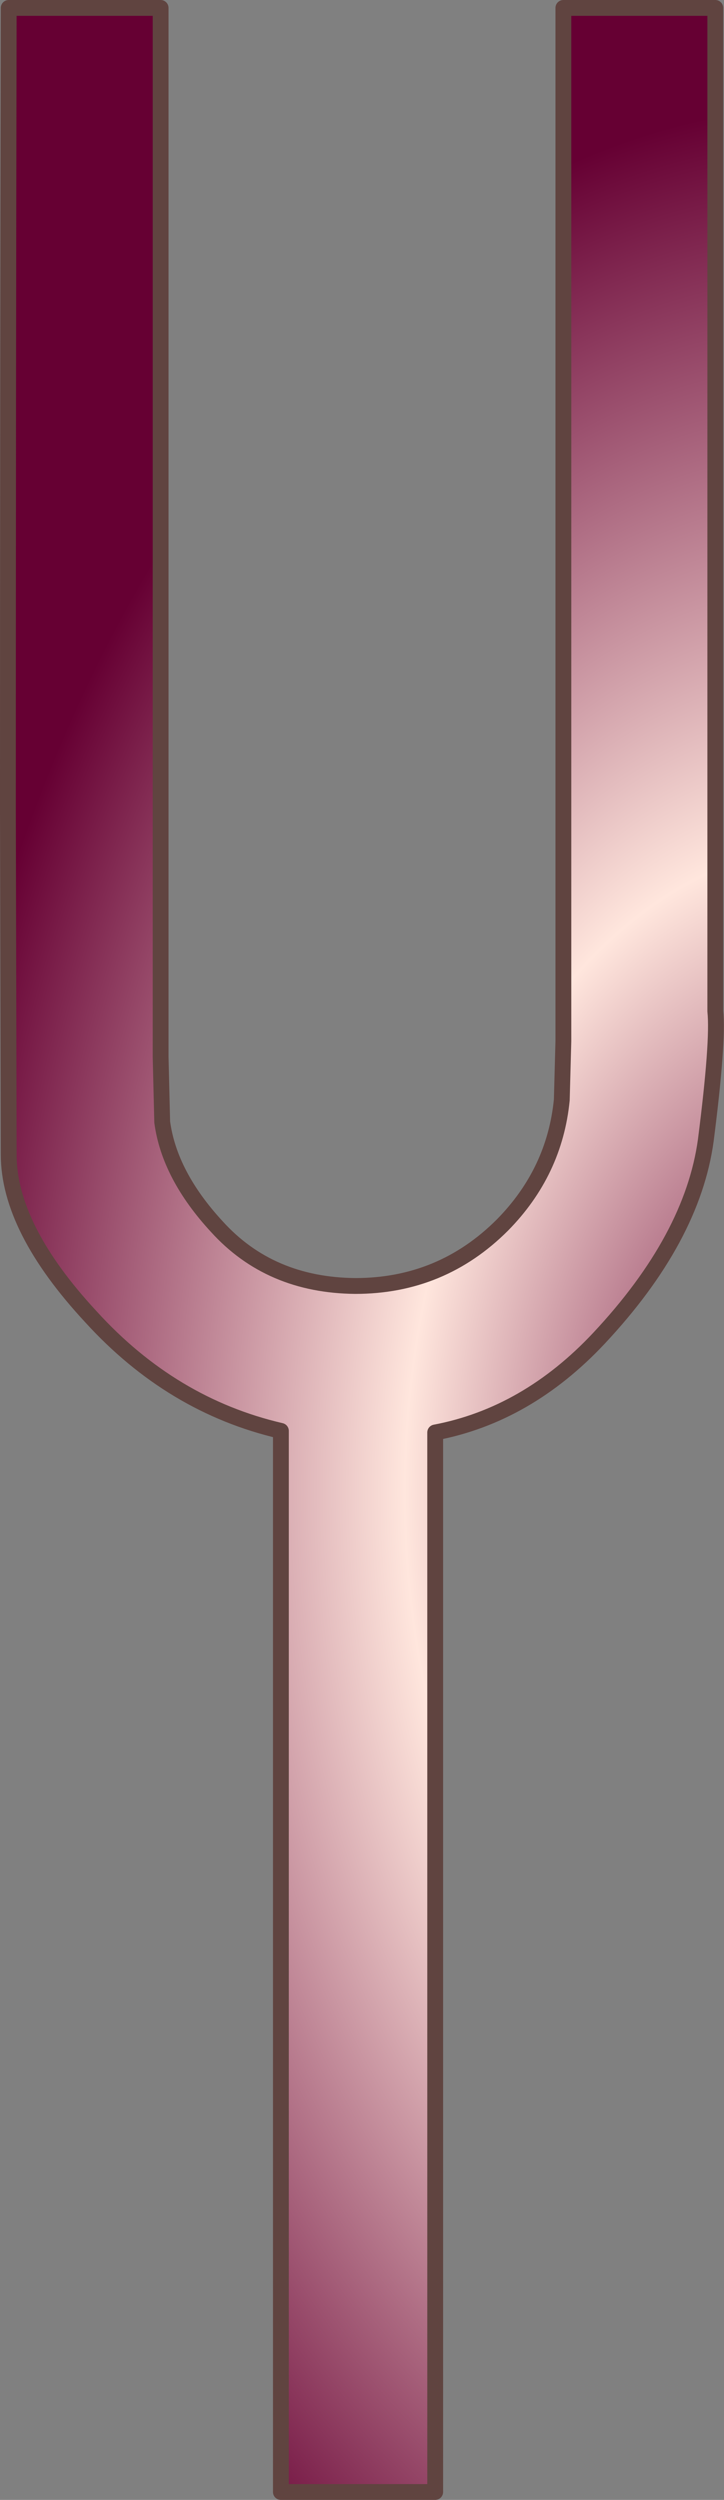 <?xml version="1.0" encoding="UTF-8" standalone="no"?>
<svg xmlns:xlink="http://www.w3.org/1999/xlink" height="157.85px" width="45.75px" xmlns="http://www.w3.org/2000/svg">
  <rect width="100%" height="100%" fill="#808080" stroke="none"/>
  <g transform="matrix(1.0, 0.0, 0.0, 1.0, 22.85, 78.9)">
    <path d="M-22.35 -27.7 L-22.3 -6.0 Q-22.3 -1.35 -17.1 4.25 -12.0 9.85 -5.1 11.45 L-5.1 78.45 4.65 78.45 4.65 11.55 Q10.45 10.45 15.0 5.6 20.9 -0.7 21.75 -6.9 22.55 -13.15 22.35 -15.05 L22.35 -78.4 12.75 -78.4 12.75 -13.15 12.65 -9.45 Q12.2 -4.9 8.9 -1.55 5.05 2.3 -0.4 2.3 -5.8 2.25 -9.15 -1.45 -12.15 -4.7 -12.6 -8.05 L-12.7 -12.15 -12.7 -78.4 -22.3 -78.4 Q-22.35 -53.05 -22.35 -27.7" fill="url(#gradient0)" fill-rule="evenodd" stroke="none">
      <animate attributeName="d" dur="2s" repeatCount="indefinite" values="M-22.35 -27.7 L-22.3 -6.0 Q-22.3 -1.35 -17.1 4.25 -12.0 9.85 -5.1 11.45 L-5.1 78.45 4.65 78.45 4.65 11.55 Q10.45 10.45 15.0 5.6 20.9 -0.7 21.75 -6.9 22.55 -13.15 22.35 -15.05 L22.35 -78.4 12.75 -78.4 12.75 -13.15 12.65 -9.45 Q12.2 -4.9 8.9 -1.55 5.05 2.3 -0.4 2.3 -5.8 2.25 -9.15 -1.45 -12.15 -4.7 -12.6 -8.05 L-12.7 -12.15 -12.7 -78.4 -22.3 -78.4 Q-22.35 -53.05 -22.35 -27.7;M-22.35 -27.7 L-22.3 -6.0 Q-22.3 -1.35 -17.1 4.25 -12.0 9.85 -5.1 11.45 L-5.1 78.45 4.65 78.45 4.65 11.55 Q10.45 10.45 15.0 5.6 20.9 -0.7 21.75 -6.9 22.55 -13.15 22.35 -15.05 L19.7 -78.4 9.6 -78.4 12.75 -13.15 12.65 -9.45 Q12.2 -4.9 8.9 -1.55 5.05 2.3 -0.4 2.3 -5.8 2.25 -9.15 -1.45 -12.15 -4.7 -12.6 -8.05 L-12.7 -12.15 -11.2 -78.4 -20.9 -78.4 Q-22.4 -44.7 -22.35 -27.7"/>
    </path>
    <path d="M-22.35 -27.7 Q-22.35 -53.05 -22.3 -78.4 L-12.7 -78.4 -12.7 -12.15 -12.6 -8.05 Q-12.15 -4.7 -9.15 -1.45 -5.8 2.25 -0.4 2.3 5.05 2.3 8.9 -1.55 12.2 -4.9 12.65 -9.45 L12.75 -13.15 12.75 -78.4 22.35 -78.4 22.35 -15.05 Q22.55 -13.15 21.75 -6.9 20.9 -0.7 15.0 5.6 10.45 10.45 4.65 11.55 L4.65 78.45 -5.1 78.45 -5.1 11.45 Q-12.0 9.85 -17.1 4.25 -22.3 -1.35 -22.3 -6.0 L-22.35 -27.7 Q-22.35 -53.05 -22.3 -78.4 L-12.7 -78.4 -12.7 -12.15 -12.6 -8.05 Q-12.15 -4.7 -9.15 -1.45 -5.8 2.25 -0.4 2.3 5.05 2.3 8.9 -1.55 12.2 -4.9 12.65 -9.45 L12.75 -13.15 12.75 -78.4 22.35 -78.4 22.35 -15.05 Q22.55 -13.15 21.75 -6.9 20.9 -0.7 15.0 5.6 10.45 10.45 4.65 11.55 L4.65 78.45 -5.1 78.45 -5.1 11.45 Q-12.0 9.85 -17.1 4.25 -22.3 -1.35 -22.3 -6.0 L-22.35 -27.7" fill="none" stroke="#604440" stroke-linecap="round" stroke-linejoin="round" stroke-width="1.0">
      <animate attributeName="stroke" dur="2s" repeatCount="indefinite" values="#604440;#604441"/>
      <animate attributeName="stroke-width" dur="2s" repeatCount="indefinite" values="1.0;1.0"/>
      <animate attributeName="fill-opacity" dur="2s" repeatCount="indefinite" values="1.0;1.0"/>
      <animate attributeName="d" dur="2s" repeatCount="indefinite" values="M-22.35 -27.7 Q-22.35 -53.05 -22.3 -78.4 L-12.7 -78.4 -12.7 -12.15 -12.6 -8.05 Q-12.15 -4.7 -9.15 -1.45 -5.8 2.25 -0.4 2.3 5.05 2.3 8.9 -1.55 12.2 -4.9 12.65 -9.45 L12.75 -13.15 12.75 -78.4 22.35 -78.4 22.35 -15.05 Q22.55 -13.15 21.75 -6.9 20.9 -0.7 15.0 5.6 10.45 10.45 4.65 11.55 L4.65 78.45 -5.1 78.45 -5.1 11.45 Q-12.0 9.85 -17.1 4.25 -22.3 -1.35 -22.3 -6.0 L-22.35 -27.7 Q-22.35 -53.05 -22.3 -78.4 L-12.7 -78.4 -12.7 -12.15 -12.6 -8.05 Q-12.15 -4.7 -9.15 -1.45 -5.8 2.25 -0.4 2.3 5.05 2.3 8.9 -1.55 12.2 -4.9 12.65 -9.45 L12.75 -13.15 12.75 -78.4 22.35 -78.4 22.35 -15.05 Q22.55 -13.15 21.75 -6.9 20.9 -0.7 15.0 5.6 10.45 10.45 4.65 11.55 L4.65 78.45 -5.1 78.45 -5.1 11.45 Q-12.0 9.85 -17.1 4.25 -22.3 -1.35 -22.3 -6.0 L-22.35 -27.7;M-22.35 -27.7 Q-22.4 -44.7 -20.9 -78.4 L-11.2 -78.4 -12.7 -12.15 -12.6 -8.05 Q-12.15 -4.7 -9.15 -1.45 -5.8 2.25 -0.4 2.3 5.05 2.3 8.9 -1.55 12.2 -4.9 12.65 -9.45 L12.75 -13.15 9.6 -78.4 19.7 -78.4 22.35 -15.05 Q22.55 -13.15 21.75 -6.9 20.9 -0.7 15.0 5.6 10.45 10.45 4.65 11.55 L4.65 78.45 -5.1 78.45 -5.1 11.45 Q-12.0 9.85 -17.1 4.25 -22.3 -1.35 -22.3 -6.0 L-22.35 -27.7 Q-22.4 -44.7 -20.9 -78.4 L-11.2 -78.4 -12.7 -12.15 -12.6 -8.05 Q-12.15 -4.7 -9.15 -1.45 -5.8 2.25 -0.4 2.3 5.05 2.3 8.9 -1.55 12.2 -4.9 12.65 -9.45 L12.75 -13.15 9.6 -78.4 19.7 -78.4 22.35 -15.05 Q22.55 -13.15 21.75 -6.9 20.9 -0.7 15.0 5.6 10.45 10.45 4.65 11.55 L4.65 78.45 -5.1 78.45 -5.1 11.45 Q-12.0 9.85 -17.1 4.25 -22.3 -1.35 -22.3 -6.0 L-22.35 -27.7"/>
    </path>
  </g>
  <defs>
    <radialGradient cx="0" cy="0" gradientTransform="matrix(0.071, 0.0, 0.0, 0.107, 29.9, 15.35)" gradientUnits="userSpaceOnUse" id="gradient0" r="819.2" spreadMethod="pad">
      <animateTransform additive="replace" attributeName="gradientTransform" dur="2s" from="1" repeatCount="indefinite" to="1" type="scale"/>
      <animateTransform additive="sum" attributeName="gradientTransform" dur="2s" from="29.9 15.35" repeatCount="indefinite" to="29.9 15.35" type="translate"/>
      <animateTransform additive="sum" attributeName="gradientTransform" dur="2s" from="0.0" repeatCount="indefinite" to="0.0" type="rotate"/>
      <animateTransform additive="sum" attributeName="gradientTransform" dur="2s" from="0.071 0.107" repeatCount="indefinite" to="0.071 0.107" type="scale"/>
      <animateTransform additive="sum" attributeName="gradientTransform" dur="2s" from="0.0" repeatCount="indefinite" to="0.0" type="skewX"/>
      <stop offset="0.008" stop-color="#660033">
        <animate attributeName="offset" dur="2s" repeatCount="indefinite" values="0.008;0.008"/>
        <animate attributeName="stop-color" dur="2s" repeatCount="indefinite" values="#660033;#660034"/>
        <animate attributeName="stop-opacity" dur="2s" repeatCount="indefinite" values="1.0;1.0"/>
      </stop>
      <stop offset="0.467" stop-color="#ffe6dd">
        <animate attributeName="offset" dur="2s" repeatCount="indefinite" values="0.467;0.467"/>
        <animate attributeName="stop-color" dur="2s" repeatCount="indefinite" values="#ffe6dd;#ffe6de"/>
        <animate attributeName="stop-opacity" dur="2s" repeatCount="indefinite" values="1.0;1.0"/>
      </stop>
      <stop offset="1.0" stop-color="#660033">
        <animate attributeName="offset" dur="2s" repeatCount="indefinite" values="1.0;1.0"/>
        <animate attributeName="stop-color" dur="2s" repeatCount="indefinite" values="#660033;#660034"/>
        <animate attributeName="stop-opacity" dur="2s" repeatCount="indefinite" values="1.0;1.0"/>
      </stop>
    </radialGradient>
  </defs>
</svg>
